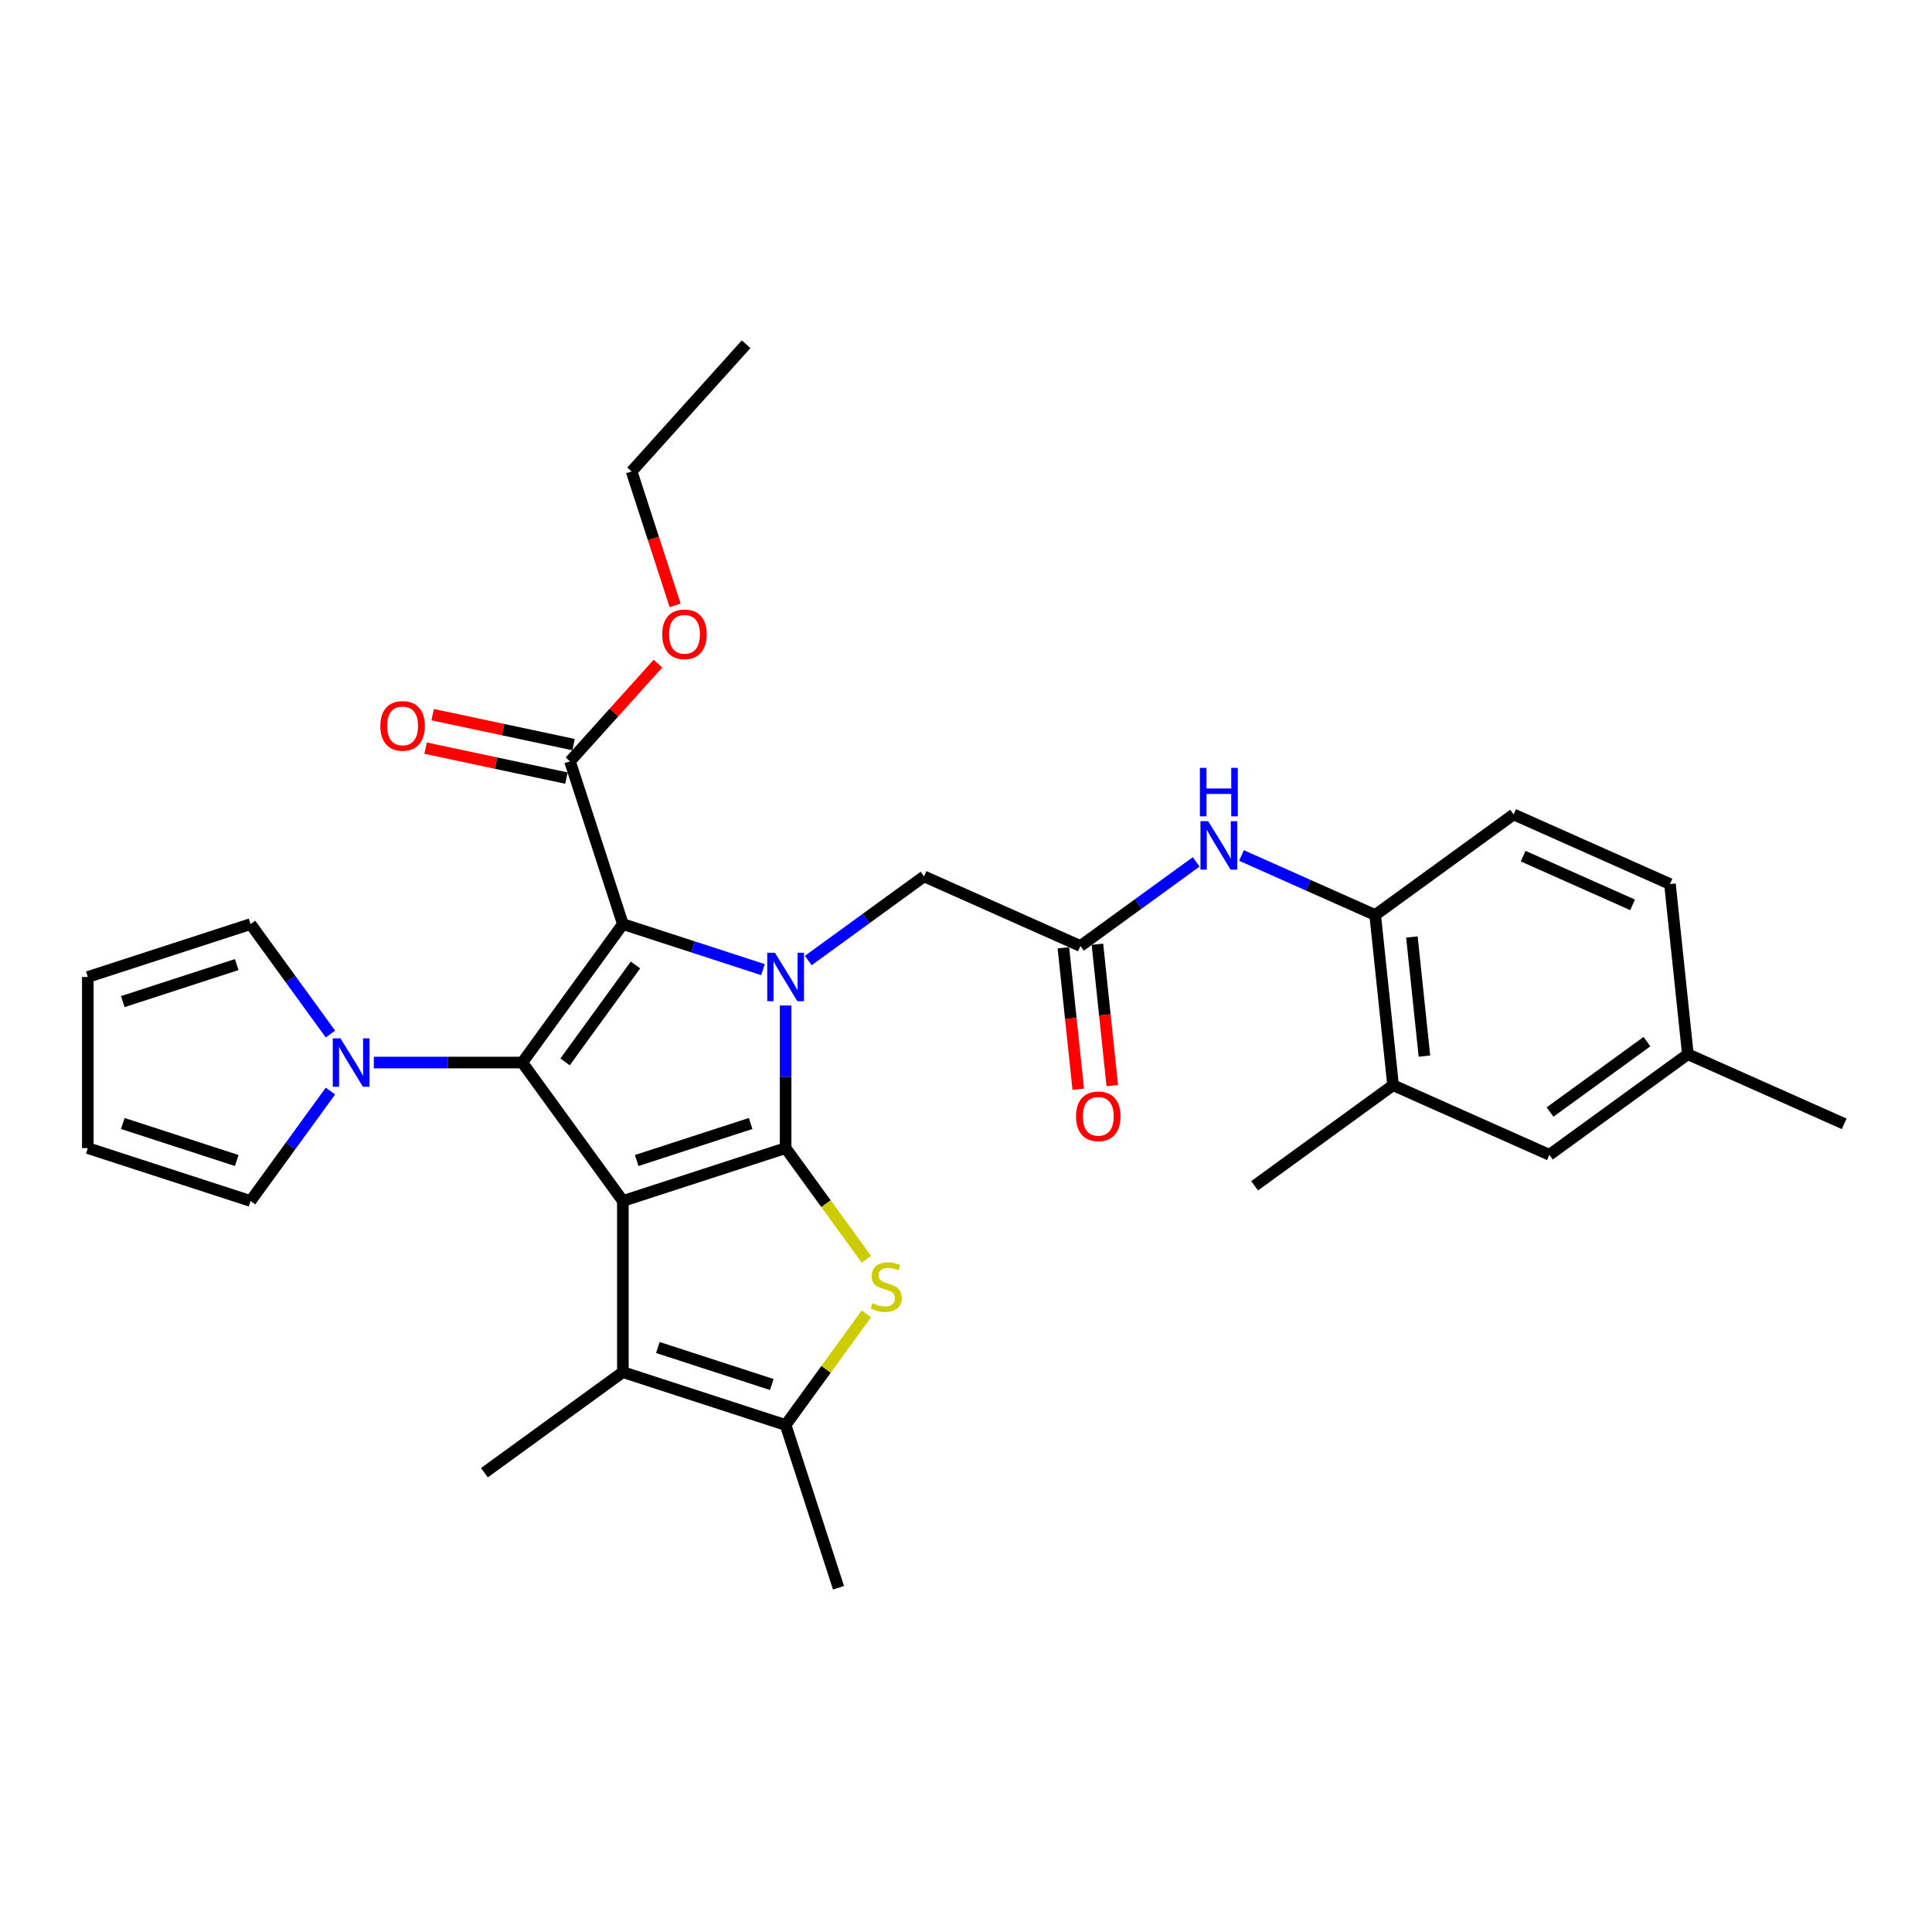 <?xml version='1.0' encoding='iso-8859-1'?>
<svg version='1.1' baseProfile='full'
              xmlns='http://www.w3.org/2000/svg'
                      xmlns:rdkit='http://www.rdkit.org/xml'
                      xmlns:xlink='http://www.w3.org/1999/xlink'
                  xml:space='preserve'
width='1000px' height='1000px' viewBox='0 0 1000 1000'>
<!-- END OF HEADER -->
<rect style='opacity:1.0;fill:#FFFFFF;stroke:none' width='1000' height='1000' x='0' y='0'> </rect>
<path class='bond-0' d='M 322.397,621.63 L 406.638,594.259' style='fill:none;fill-rule:evenodd;stroke:#000000;stroke-width:6px;stroke-linecap:butt;stroke-linejoin:miter;stroke-opacity:1' />
<path class='bond-0' d='M 329.559,600.677 L 388.528,581.517' style='fill:none;fill-rule:evenodd;stroke:#000000;stroke-width:6px;stroke-linecap:butt;stroke-linejoin:miter;stroke-opacity:1' />
<path class='bond-3' d='M 322.397,621.63 L 270.334,549.971' style='fill:none;fill-rule:evenodd;stroke:#000000;stroke-width:6px;stroke-linecap:butt;stroke-linejoin:miter;stroke-opacity:1' />
<path class='bond-5' d='M 322.397,621.63 L 322.397,710.206' style='fill:none;fill-rule:evenodd;stroke:#000000;stroke-width:6px;stroke-linecap:butt;stroke-linejoin:miter;stroke-opacity:1' />
<path class='bond-2' d='M 406.638,594.259 L 406.638,557.35' style='fill:none;fill-rule:evenodd;stroke:#000000;stroke-width:6px;stroke-linecap:butt;stroke-linejoin:miter;stroke-opacity:1' />
<path class='bond-2' d='M 406.638,557.35 L 406.638,520.44' style='fill:none;fill-rule:evenodd;stroke:#0000FF;stroke-width:6px;stroke-linecap:butt;stroke-linejoin:miter;stroke-opacity:1' />
<path class='bond-4' d='M 406.638,594.259 L 427.541,623.03' style='fill:none;fill-rule:evenodd;stroke:#000000;stroke-width:6px;stroke-linecap:butt;stroke-linejoin:miter;stroke-opacity:1' />
<path class='bond-4' d='M 427.541,623.03 L 448.444,651.801' style='fill:none;fill-rule:evenodd;stroke:#CCCC00;stroke-width:6px;stroke-linecap:butt;stroke-linejoin:miter;stroke-opacity:1' />
<path class='bond-1' d='M 322.397,478.312 L 270.334,549.971' style='fill:none;fill-rule:evenodd;stroke:#000000;stroke-width:6px;stroke-linecap:butt;stroke-linejoin:miter;stroke-opacity:1' />
<path class='bond-1' d='M 328.92,499.474 L 292.475,549.635' style='fill:none;fill-rule:evenodd;stroke:#000000;stroke-width:6px;stroke-linecap:butt;stroke-linejoin:miter;stroke-opacity:1' />
<path class='bond-8' d='M 322.397,478.312 L 295.026,394.072' style='fill:none;fill-rule:evenodd;stroke:#000000;stroke-width:6px;stroke-linecap:butt;stroke-linejoin:miter;stroke-opacity:1' />
<path class='bond-32' d='M 322.397,478.312 L 358.654,490.092' style='fill:none;fill-rule:evenodd;stroke:#000000;stroke-width:6px;stroke-linecap:butt;stroke-linejoin:miter;stroke-opacity:1' />
<path class='bond-32' d='M 358.654,490.092 L 394.91,501.873' style='fill:none;fill-rule:evenodd;stroke:#0000FF;stroke-width:6px;stroke-linecap:butt;stroke-linejoin:miter;stroke-opacity:1' />
<path class='bond-10' d='M 418.365,497.163 L 448.331,475.391' style='fill:none;fill-rule:evenodd;stroke:#0000FF;stroke-width:6px;stroke-linecap:butt;stroke-linejoin:miter;stroke-opacity:1' />
<path class='bond-10' d='M 448.331,475.391 L 478.297,453.62' style='fill:none;fill-rule:evenodd;stroke:#000000;stroke-width:6px;stroke-linecap:butt;stroke-linejoin:miter;stroke-opacity:1' />
<path class='bond-7' d='M 270.334,549.971 L 231.91,549.971' style='fill:none;fill-rule:evenodd;stroke:#000000;stroke-width:6px;stroke-linecap:butt;stroke-linejoin:miter;stroke-opacity:1' />
<path class='bond-7' d='M 231.91,549.971 L 193.486,549.971' style='fill:none;fill-rule:evenodd;stroke:#0000FF;stroke-width:6px;stroke-linecap:butt;stroke-linejoin:miter;stroke-opacity:1' />
<path class='bond-31' d='M 448.444,680.036 L 427.541,708.807' style='fill:none;fill-rule:evenodd;stroke:#CCCC00;stroke-width:6px;stroke-linecap:butt;stroke-linejoin:miter;stroke-opacity:1' />
<path class='bond-31' d='M 427.541,708.807 L 406.638,737.577' style='fill:none;fill-rule:evenodd;stroke:#000000;stroke-width:6px;stroke-linecap:butt;stroke-linejoin:miter;stroke-opacity:1' />
<path class='bond-6' d='M 322.397,710.206 L 406.638,737.577' style='fill:none;fill-rule:evenodd;stroke:#000000;stroke-width:6px;stroke-linecap:butt;stroke-linejoin:miter;stroke-opacity:1' />
<path class='bond-6' d='M 340.508,697.464 L 399.476,716.624' style='fill:none;fill-rule:evenodd;stroke:#000000;stroke-width:6px;stroke-linecap:butt;stroke-linejoin:miter;stroke-opacity:1' />
<path class='bond-24' d='M 322.397,710.206 L 250.738,762.269' style='fill:none;fill-rule:evenodd;stroke:#000000;stroke-width:6px;stroke-linecap:butt;stroke-linejoin:miter;stroke-opacity:1' />
<path class='bond-26' d='M 406.638,737.577 L 434.009,821.818' style='fill:none;fill-rule:evenodd;stroke:#000000;stroke-width:6px;stroke-linecap:butt;stroke-linejoin:miter;stroke-opacity:1' />
<path class='bond-14' d='M 171.037,564.728 L 150.366,593.179' style='fill:none;fill-rule:evenodd;stroke:#0000FF;stroke-width:6px;stroke-linecap:butt;stroke-linejoin:miter;stroke-opacity:1' />
<path class='bond-14' d='M 150.366,593.179 L 129.695,621.63' style='fill:none;fill-rule:evenodd;stroke:#000000;stroke-width:6px;stroke-linecap:butt;stroke-linejoin:miter;stroke-opacity:1' />
<path class='bond-15' d='M 171.037,535.215 L 150.366,506.763' style='fill:none;fill-rule:evenodd;stroke:#0000FF;stroke-width:6px;stroke-linecap:butt;stroke-linejoin:miter;stroke-opacity:1' />
<path class='bond-15' d='M 150.366,506.763 L 129.695,478.312' style='fill:none;fill-rule:evenodd;stroke:#000000;stroke-width:6px;stroke-linecap:butt;stroke-linejoin:miter;stroke-opacity:1' />
<path class='bond-16' d='M 296.868,385.408 L 260.412,377.659' style='fill:none;fill-rule:evenodd;stroke:#000000;stroke-width:6px;stroke-linecap:butt;stroke-linejoin:miter;stroke-opacity:1' />
<path class='bond-16' d='M 260.412,377.659 L 223.957,369.91' style='fill:none;fill-rule:evenodd;stroke:#FF0000;stroke-width:6px;stroke-linecap:butt;stroke-linejoin:miter;stroke-opacity:1' />
<path class='bond-16' d='M 293.184,402.736 L 256.729,394.987' style='fill:none;fill-rule:evenodd;stroke:#000000;stroke-width:6px;stroke-linecap:butt;stroke-linejoin:miter;stroke-opacity:1' />
<path class='bond-16' d='M 256.729,394.987 L 220.274,387.238' style='fill:none;fill-rule:evenodd;stroke:#FF0000;stroke-width:6px;stroke-linecap:butt;stroke-linejoin:miter;stroke-opacity:1' />
<path class='bond-22' d='M 295.026,394.072 L 317.796,368.783' style='fill:none;fill-rule:evenodd;stroke:#000000;stroke-width:6px;stroke-linecap:butt;stroke-linejoin:miter;stroke-opacity:1' />
<path class='bond-22' d='M 317.796,368.783 L 340.566,343.495' style='fill:none;fill-rule:evenodd;stroke:#FF0000;stroke-width:6px;stroke-linecap:butt;stroke-linejoin:miter;stroke-opacity:1' />
<path class='bond-9' d='M 559.215,489.647 L 478.297,453.62' style='fill:none;fill-rule:evenodd;stroke:#000000;stroke-width:6px;stroke-linecap:butt;stroke-linejoin:miter;stroke-opacity:1' />
<path class='bond-11' d='M 559.215,489.647 L 589.181,467.875' style='fill:none;fill-rule:evenodd;stroke:#000000;stroke-width:6px;stroke-linecap:butt;stroke-linejoin:miter;stroke-opacity:1' />
<path class='bond-11' d='M 589.181,467.875 L 619.147,446.104' style='fill:none;fill-rule:evenodd;stroke:#0000FF;stroke-width:6px;stroke-linecap:butt;stroke-linejoin:miter;stroke-opacity:1' />
<path class='bond-18' d='M 550.406,490.573 L 554.252,527.169' style='fill:none;fill-rule:evenodd;stroke:#000000;stroke-width:6px;stroke-linecap:butt;stroke-linejoin:miter;stroke-opacity:1' />
<path class='bond-18' d='M 554.252,527.169 L 558.099,563.765' style='fill:none;fill-rule:evenodd;stroke:#FF0000;stroke-width:6px;stroke-linecap:butt;stroke-linejoin:miter;stroke-opacity:1' />
<path class='bond-18' d='M 568.024,488.721 L 571.87,525.317' style='fill:none;fill-rule:evenodd;stroke:#000000;stroke-width:6px;stroke-linecap:butt;stroke-linejoin:miter;stroke-opacity:1' />
<path class='bond-18' d='M 571.87,525.317 L 575.717,561.913' style='fill:none;fill-rule:evenodd;stroke:#FF0000;stroke-width:6px;stroke-linecap:butt;stroke-linejoin:miter;stroke-opacity:1' />
<path class='bond-12' d='M 642.601,442.805 L 677.197,458.208' style='fill:none;fill-rule:evenodd;stroke:#0000FF;stroke-width:6px;stroke-linecap:butt;stroke-linejoin:miter;stroke-opacity:1' />
<path class='bond-12' d='M 677.197,458.208 L 711.792,473.61' style='fill:none;fill-rule:evenodd;stroke:#000000;stroke-width:6px;stroke-linecap:butt;stroke-linejoin:miter;stroke-opacity:1' />
<path class='bond-13' d='M 711.792,473.61 L 721.051,561.701' style='fill:none;fill-rule:evenodd;stroke:#000000;stroke-width:6px;stroke-linecap:butt;stroke-linejoin:miter;stroke-opacity:1' />
<path class='bond-13' d='M 730.799,484.972 L 737.28,546.636' style='fill:none;fill-rule:evenodd;stroke:#000000;stroke-width:6px;stroke-linecap:butt;stroke-linejoin:miter;stroke-opacity:1' />
<path class='bond-21' d='M 711.792,473.61 L 783.451,421.547' style='fill:none;fill-rule:evenodd;stroke:#000000;stroke-width:6px;stroke-linecap:butt;stroke-linejoin:miter;stroke-opacity:1' />
<path class='bond-17' d='M 721.051,561.701 L 801.968,597.728' style='fill:none;fill-rule:evenodd;stroke:#000000;stroke-width:6px;stroke-linecap:butt;stroke-linejoin:miter;stroke-opacity:1' />
<path class='bond-27' d='M 721.051,561.701 L 649.391,613.764' style='fill:none;fill-rule:evenodd;stroke:#000000;stroke-width:6px;stroke-linecap:butt;stroke-linejoin:miter;stroke-opacity:1' />
<path class='bond-20' d='M 129.695,621.63 L 45.455,594.259' style='fill:none;fill-rule:evenodd;stroke:#000000;stroke-width:6px;stroke-linecap:butt;stroke-linejoin:miter;stroke-opacity:1' />
<path class='bond-20' d='M 122.533,600.677 L 63.565,581.517' style='fill:none;fill-rule:evenodd;stroke:#000000;stroke-width:6px;stroke-linecap:butt;stroke-linejoin:miter;stroke-opacity:1' />
<path class='bond-19' d='M 129.695,478.312 L 45.455,505.683' style='fill:none;fill-rule:evenodd;stroke:#000000;stroke-width:6px;stroke-linecap:butt;stroke-linejoin:miter;stroke-opacity:1' />
<path class='bond-19' d='M 122.533,499.266 L 63.565,518.426' style='fill:none;fill-rule:evenodd;stroke:#000000;stroke-width:6px;stroke-linecap:butt;stroke-linejoin:miter;stroke-opacity:1' />
<path class='bond-34' d='M 801.968,597.728 L 873.628,545.664' style='fill:none;fill-rule:evenodd;stroke:#000000;stroke-width:6px;stroke-linecap:butt;stroke-linejoin:miter;stroke-opacity:1' />
<path class='bond-34' d='M 802.305,575.586 L 852.466,539.142' style='fill:none;fill-rule:evenodd;stroke:#000000;stroke-width:6px;stroke-linecap:butt;stroke-linejoin:miter;stroke-opacity:1' />
<path class='bond-33' d='M 45.455,505.683 L 45.455,594.259' style='fill:none;fill-rule:evenodd;stroke:#000000;stroke-width:6px;stroke-linecap:butt;stroke-linejoin:miter;stroke-opacity:1' />
<path class='bond-25' d='M 783.451,421.547 L 864.369,457.574' style='fill:none;fill-rule:evenodd;stroke:#000000;stroke-width:6px;stroke-linecap:butt;stroke-linejoin:miter;stroke-opacity:1' />
<path class='bond-25' d='M 788.383,443.135 L 845.026,468.353' style='fill:none;fill-rule:evenodd;stroke:#000000;stroke-width:6px;stroke-linecap:butt;stroke-linejoin:miter;stroke-opacity:1' />
<path class='bond-28' d='M 349.454,313.349 L 338.189,278.678' style='fill:none;fill-rule:evenodd;stroke:#FF0000;stroke-width:6px;stroke-linecap:butt;stroke-linejoin:miter;stroke-opacity:1' />
<path class='bond-28' d='M 338.189,278.678 L 326.923,244.007' style='fill:none;fill-rule:evenodd;stroke:#000000;stroke-width:6px;stroke-linecap:butt;stroke-linejoin:miter;stroke-opacity:1' />
<path class='bond-23' d='M 873.628,545.664 L 864.369,457.574' style='fill:none;fill-rule:evenodd;stroke:#000000;stroke-width:6px;stroke-linecap:butt;stroke-linejoin:miter;stroke-opacity:1' />
<path class='bond-29' d='M 873.628,545.664 L 954.545,581.691' style='fill:none;fill-rule:evenodd;stroke:#000000;stroke-width:6px;stroke-linecap:butt;stroke-linejoin:miter;stroke-opacity:1' />
<path class='bond-30' d='M 326.923,244.007 L 386.192,178.182' style='fill:none;fill-rule:evenodd;stroke:#000000;stroke-width:6px;stroke-linecap:butt;stroke-linejoin:miter;stroke-opacity:1' />
<path  class='atom-3' d='M 401.093 493.141
L 409.313 506.427
Q 410.128 507.738, 411.439 510.112
Q 412.75 512.486, 412.82 512.628
L 412.82 493.141
L 416.151 493.141
L 416.151 518.226
L 412.714 518.226
L 403.892 503.699
Q 402.865 501.999, 401.766 500.05
Q 400.703 498.101, 400.384 497.499
L 400.384 518.226
L 397.125 518.226
L 397.125 493.141
L 401.093 493.141
' fill='#0000FF'/>
<path  class='atom-5' d='M 451.615 674.528
Q 451.899 674.634, 453.068 675.13
Q 454.237 675.626, 455.513 675.945
Q 456.823 676.228, 458.099 676.228
Q 460.473 676.228, 461.855 675.095
Q 463.236 673.925, 463.236 671.906
Q 463.236 670.524, 462.528 669.674
Q 461.855 668.823, 460.792 668.363
Q 459.729 667.902, 457.957 667.371
Q 455.725 666.698, 454.379 666.06
Q 453.068 665.422, 452.111 664.076
Q 451.19 662.729, 451.19 660.462
Q 451.19 657.309, 453.316 655.36
Q 455.477 653.411, 459.729 653.411
Q 462.634 653.411, 465.929 654.793
L 465.114 657.521
Q 462.103 656.281, 459.835 656.281
Q 457.39 656.281, 456.044 657.309
Q 454.698 658.301, 454.733 660.037
Q 454.733 661.383, 455.406 662.198
Q 456.115 663.013, 457.107 663.474
Q 458.134 663.934, 459.835 664.466
Q 462.103 665.174, 463.449 665.883
Q 464.795 666.591, 465.752 668.044
Q 466.744 669.461, 466.744 671.906
Q 466.744 675.378, 464.406 677.256
Q 462.103 679.098, 458.241 679.098
Q 456.009 679.098, 454.308 678.602
Q 452.643 678.142, 450.659 677.327
L 451.615 674.528
' fill='#CCCC00'/>
<path  class='atom-8' d='M 176.214 537.429
L 184.433 550.715
Q 185.248 552.026, 186.559 554.4
Q 187.87 556.774, 187.941 556.916
L 187.941 537.429
L 191.271 537.429
L 191.271 562.514
L 187.835 562.514
L 179.013 547.987
Q 177.985 546.286, 176.887 544.338
Q 175.824 542.389, 175.505 541.787
L 175.505 562.514
L 172.245 562.514
L 172.245 537.429
L 176.214 537.429
' fill='#0000FF'/>
<path  class='atom-12' d='M 625.329 425.041
L 633.549 438.328
Q 634.364 439.638, 635.675 442.012
Q 636.986 444.386, 637.057 444.528
L 637.057 425.041
L 640.387 425.041
L 640.387 450.126
L 636.95 450.126
L 628.128 435.599
Q 627.101 433.899, 626.002 431.95
Q 624.939 430.001, 624.621 429.399
L 624.621 450.126
L 621.361 450.126
L 621.361 425.041
L 625.329 425.041
' fill='#0000FF'/>
<path  class='atom-12' d='M 621.06 397.448
L 624.461 397.448
L 624.461 408.113
L 637.287 408.113
L 637.287 397.448
L 640.688 397.448
L 640.688 422.533
L 637.287 422.533
L 637.287 410.947
L 624.461 410.947
L 624.461 422.533
L 621.06 422.533
L 621.06 397.448
' fill='#0000FF'/>
<path  class='atom-17' d='M 196.871 375.727
Q 196.871 369.703, 199.847 366.338
Q 202.824 362.972, 208.386 362.972
Q 213.949 362.972, 216.925 366.338
Q 219.901 369.703, 219.901 375.727
Q 219.901 381.821, 216.889 385.293
Q 213.878 388.729, 208.386 388.729
Q 202.859 388.729, 199.847 385.293
Q 196.871 381.856, 196.871 375.727
M 208.386 385.895
Q 212.213 385.895, 214.267 383.344
Q 216.358 380.758, 216.358 375.727
Q 216.358 370.802, 214.267 368.322
Q 212.213 365.806, 208.386 365.806
Q 204.56 365.806, 202.469 368.286
Q 200.414 370.766, 200.414 375.727
Q 200.414 380.793, 202.469 383.344
Q 204.56 385.895, 208.386 385.895
' fill='#FF0000'/>
<path  class='atom-19' d='M 556.959 577.808
Q 556.959 571.785, 559.935 568.419
Q 562.911 565.053, 568.474 565.053
Q 574.036 565.053, 577.012 568.419
Q 579.988 571.785, 579.988 577.808
Q 579.988 583.902, 576.977 587.374
Q 573.965 590.811, 568.474 590.811
Q 562.946 590.811, 559.935 587.374
Q 556.959 583.938, 556.959 577.808
M 568.474 587.977
Q 572.3 587.977, 574.355 585.426
Q 576.445 582.839, 576.445 577.808
Q 576.445 572.883, 574.355 570.403
Q 572.3 567.888, 568.474 567.888
Q 564.647 567.888, 562.557 570.368
Q 560.502 572.848, 560.502 577.808
Q 560.502 582.875, 562.557 585.426
Q 564.647 587.977, 568.474 587.977
' fill='#FF0000'/>
<path  class='atom-23' d='M 342.78 328.318
Q 342.78 322.295, 345.756 318.929
Q 348.732 315.563, 354.295 315.563
Q 359.857 315.563, 362.833 318.929
Q 365.81 322.295, 365.81 328.318
Q 365.81 334.412, 362.798 337.884
Q 359.786 341.321, 354.295 341.321
Q 348.768 341.321, 345.756 337.884
Q 342.78 334.447, 342.78 328.318
M 354.295 338.486
Q 358.121 338.486, 360.176 335.935
Q 362.267 333.349, 362.267 328.318
Q 362.267 323.393, 360.176 320.913
Q 358.121 318.398, 354.295 318.398
Q 350.468 318.398, 348.378 320.878
Q 346.323 323.358, 346.323 328.318
Q 346.323 333.385, 348.378 335.935
Q 350.468 338.486, 354.295 338.486
' fill='#FF0000'/>
</svg>
